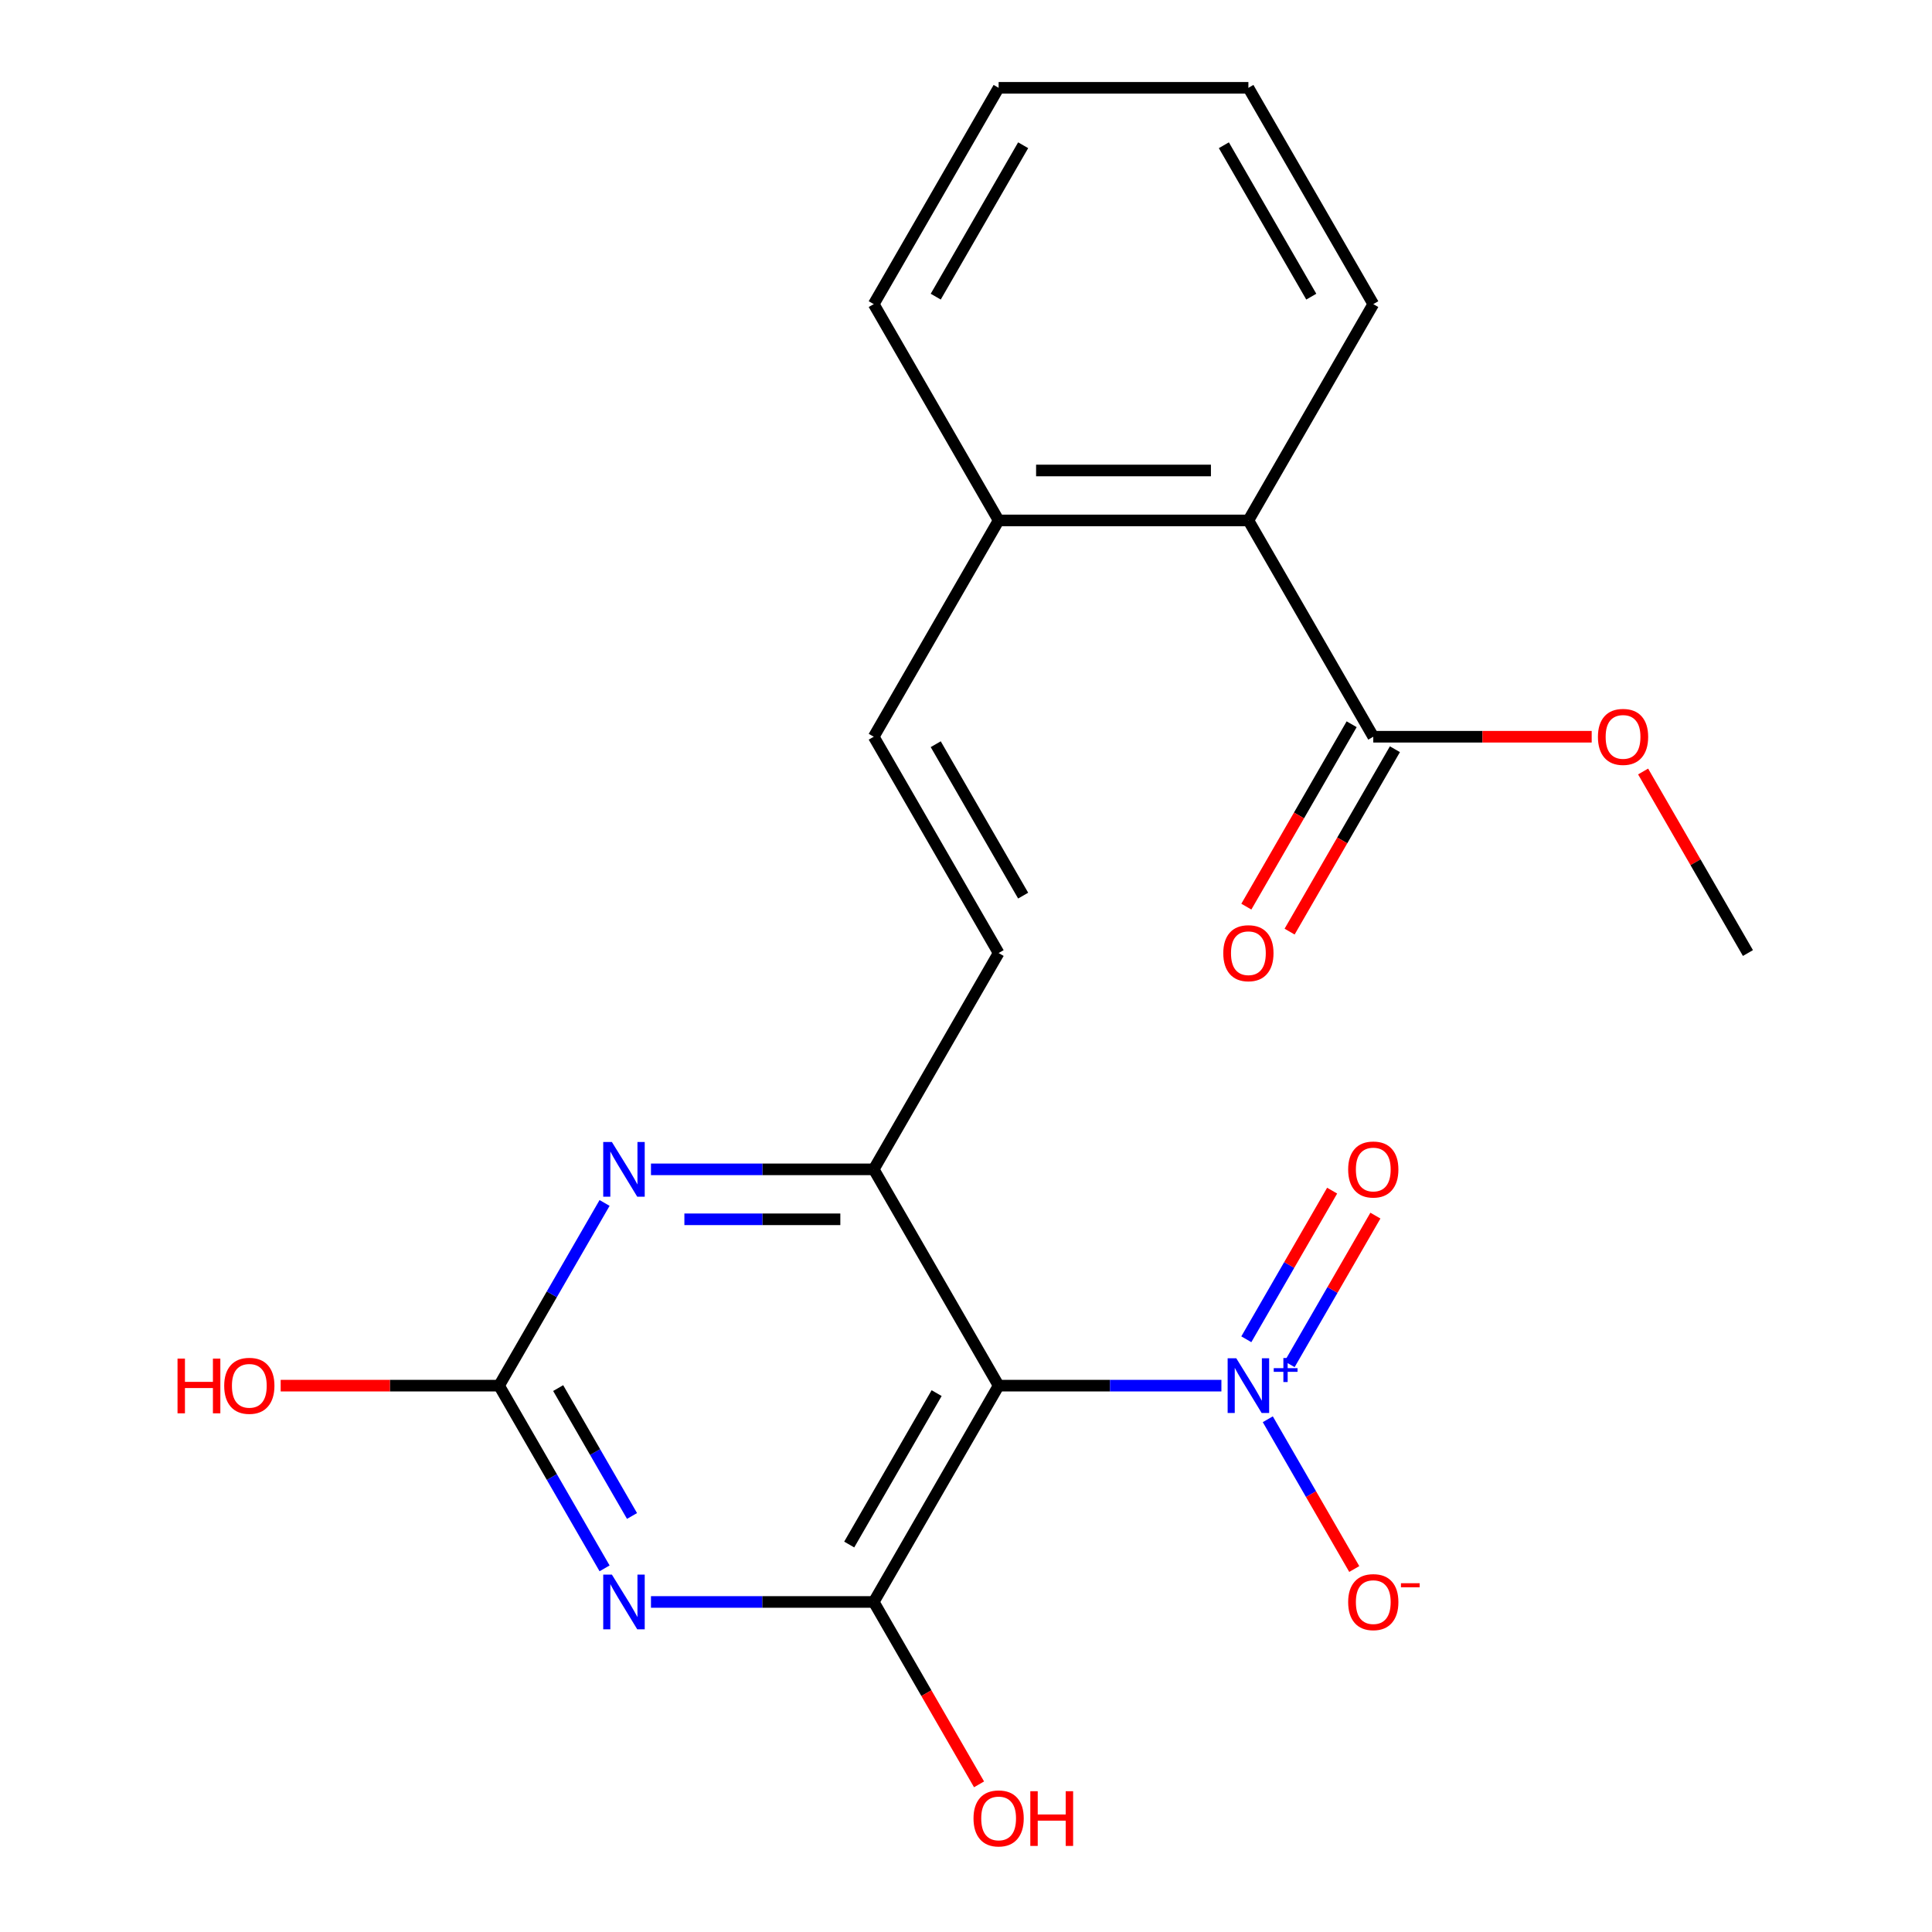 <?xml version='1.0' encoding='iso-8859-1'?>
<svg version='1.1' baseProfile='full'
              xmlns='http://www.w3.org/2000/svg'
                      xmlns:rdkit='http://www.rdkit.org/xml'
                      xmlns:xlink='http://www.w3.org/1999/xlink'
                  xml:space='preserve'
width='1000px' height='1000px' viewBox='0 0 1000 1000'>
<!-- END OF HEADER -->
<rect style='opacity:1.0;fill:#FFFFFF;stroke:none' width='1000' height='1000' x='0' y='0'> </rect>
<path class='bond-1' d='M 516.887,717.211 L 452.247,829.171' style='fill:none;fill-rule:evenodd;stroke:#000000;stroke-width:6px;stroke-linecap:butt;stroke-linejoin:miter;stroke-opacity:1' />
<path class='bond-1' d='M 484.799,721.077 L 439.552,799.449' style='fill:none;fill-rule:evenodd;stroke:#000000;stroke-width:6px;stroke-linecap:butt;stroke-linejoin:miter;stroke-opacity:1' />
<path class='bond-2' d='M 516.887,717.211 L 574.541,717.211' style='fill:none;fill-rule:evenodd;stroke:#000000;stroke-width:6px;stroke-linecap:butt;stroke-linejoin:miter;stroke-opacity:1' />
<path class='bond-2' d='M 574.541,717.211 L 632.195,717.211' style='fill:none;fill-rule:evenodd;stroke:#0000FF;stroke-width:6px;stroke-linecap:butt;stroke-linejoin:miter;stroke-opacity:1' />
<path class='bond-3' d='M 516.887,717.211 L 452.247,605.252' style='fill:none;fill-rule:evenodd;stroke:#000000;stroke-width:6px;stroke-linecap:butt;stroke-linejoin:miter;stroke-opacity:1' />
<path class='bond-0' d='M 336.94,829.171 L 394.594,829.171' style='fill:none;fill-rule:evenodd;stroke:#0000FF;stroke-width:6px;stroke-linecap:butt;stroke-linejoin:miter;stroke-opacity:1' />
<path class='bond-0' d='M 394.594,829.171 L 452.247,829.171' style='fill:none;fill-rule:evenodd;stroke:#000000;stroke-width:6px;stroke-linecap:butt;stroke-linejoin:miter;stroke-opacity:1' />
<path class='bond-22' d='M 312.927,811.779 L 285.627,764.495' style='fill:none;fill-rule:evenodd;stroke:#0000FF;stroke-width:6px;stroke-linecap:butt;stroke-linejoin:miter;stroke-opacity:1' />
<path class='bond-22' d='M 285.627,764.495 L 258.328,717.211' style='fill:none;fill-rule:evenodd;stroke:#000000;stroke-width:6px;stroke-linecap:butt;stroke-linejoin:miter;stroke-opacity:1' />
<path class='bond-22' d='M 327.129,784.666 L 308.019,751.567' style='fill:none;fill-rule:evenodd;stroke:#0000FF;stroke-width:6px;stroke-linecap:butt;stroke-linejoin:miter;stroke-opacity:1' />
<path class='bond-22' d='M 308.019,751.567 L 288.91,718.468' style='fill:none;fill-rule:evenodd;stroke:#000000;stroke-width:6px;stroke-linecap:butt;stroke-linejoin:miter;stroke-opacity:1' />
<path class='bond-14' d='M 452.247,829.171 L 479.501,876.374' style='fill:none;fill-rule:evenodd;stroke:#000000;stroke-width:6px;stroke-linecap:butt;stroke-linejoin:miter;stroke-opacity:1' />
<path class='bond-14' d='M 479.501,876.374 L 506.754,923.578' style='fill:none;fill-rule:evenodd;stroke:#FF0000;stroke-width:6px;stroke-linecap:butt;stroke-linejoin:miter;stroke-opacity:1' />
<path class='bond-10' d='M 656.208,734.603 L 678.586,773.362' style='fill:none;fill-rule:evenodd;stroke:#0000FF;stroke-width:6px;stroke-linecap:butt;stroke-linejoin:miter;stroke-opacity:1' />
<path class='bond-10' d='M 678.586,773.362 L 700.963,812.121' style='fill:none;fill-rule:evenodd;stroke:#FF0000;stroke-width:6px;stroke-linecap:butt;stroke-linejoin:miter;stroke-opacity:1' />
<path class='bond-11' d='M 667.49,706.134 L 689.699,667.668' style='fill:none;fill-rule:evenodd;stroke:#0000FF;stroke-width:6px;stroke-linecap:butt;stroke-linejoin:miter;stroke-opacity:1' />
<path class='bond-11' d='M 689.699,667.668 L 711.907,629.201' style='fill:none;fill-rule:evenodd;stroke:#FF0000;stroke-width:6px;stroke-linecap:butt;stroke-linejoin:miter;stroke-opacity:1' />
<path class='bond-11' d='M 645.098,693.206 L 667.307,654.74' style='fill:none;fill-rule:evenodd;stroke:#0000FF;stroke-width:6px;stroke-linecap:butt;stroke-linejoin:miter;stroke-opacity:1' />
<path class='bond-11' d='M 667.307,654.74 L 689.515,616.273' style='fill:none;fill-rule:evenodd;stroke:#FF0000;stroke-width:6px;stroke-linecap:butt;stroke-linejoin:miter;stroke-opacity:1' />
<path class='bond-5' d='M 452.247,605.252 L 394.594,605.252' style='fill:none;fill-rule:evenodd;stroke:#000000;stroke-width:6px;stroke-linecap:butt;stroke-linejoin:miter;stroke-opacity:1' />
<path class='bond-5' d='M 394.594,605.252 L 336.94,605.252' style='fill:none;fill-rule:evenodd;stroke:#0000FF;stroke-width:6px;stroke-linecap:butt;stroke-linejoin:miter;stroke-opacity:1' />
<path class='bond-5' d='M 434.951,631.108 L 394.594,631.108' style='fill:none;fill-rule:evenodd;stroke:#000000;stroke-width:6px;stroke-linecap:butt;stroke-linejoin:miter;stroke-opacity:1' />
<path class='bond-5' d='M 394.594,631.108 L 354.236,631.108' style='fill:none;fill-rule:evenodd;stroke:#0000FF;stroke-width:6px;stroke-linecap:butt;stroke-linejoin:miter;stroke-opacity:1' />
<path class='bond-6' d='M 452.247,605.252 L 516.887,493.292' style='fill:none;fill-rule:evenodd;stroke:#000000;stroke-width:6px;stroke-linecap:butt;stroke-linejoin:miter;stroke-opacity:1' />
<path class='bond-4' d='M 258.328,717.211 L 285.627,669.928' style='fill:none;fill-rule:evenodd;stroke:#000000;stroke-width:6px;stroke-linecap:butt;stroke-linejoin:miter;stroke-opacity:1' />
<path class='bond-4' d='M 285.627,669.928 L 312.927,622.644' style='fill:none;fill-rule:evenodd;stroke:#0000FF;stroke-width:6px;stroke-linecap:butt;stroke-linejoin:miter;stroke-opacity:1' />
<path class='bond-15' d='M 258.328,717.211 L 201.804,717.211' style='fill:none;fill-rule:evenodd;stroke:#000000;stroke-width:6px;stroke-linecap:butt;stroke-linejoin:miter;stroke-opacity:1' />
<path class='bond-15' d='M 201.804,717.211 L 145.28,717.211' style='fill:none;fill-rule:evenodd;stroke:#FF0000;stroke-width:6px;stroke-linecap:butt;stroke-linejoin:miter;stroke-opacity:1' />
<path class='bond-8' d='M 516.887,493.292 L 452.247,381.333' style='fill:none;fill-rule:evenodd;stroke:#000000;stroke-width:6px;stroke-linecap:butt;stroke-linejoin:miter;stroke-opacity:1' />
<path class='bond-8' d='M 529.583,463.57 L 484.335,385.199' style='fill:none;fill-rule:evenodd;stroke:#000000;stroke-width:6px;stroke-linecap:butt;stroke-linejoin:miter;stroke-opacity:1' />
<path class='bond-7' d='M 710.807,381.333 L 646.167,269.373' style='fill:none;fill-rule:evenodd;stroke:#000000;stroke-width:6px;stroke-linecap:butt;stroke-linejoin:miter;stroke-opacity:1' />
<path class='bond-13' d='M 699.611,374.869 L 672.358,422.073' style='fill:none;fill-rule:evenodd;stroke:#000000;stroke-width:6px;stroke-linecap:butt;stroke-linejoin:miter;stroke-opacity:1' />
<path class='bond-13' d='M 672.358,422.073 L 645.105,469.276' style='fill:none;fill-rule:evenodd;stroke:#FF0000;stroke-width:6px;stroke-linecap:butt;stroke-linejoin:miter;stroke-opacity:1' />
<path class='bond-13' d='M 722.003,387.797 L 694.75,435.001' style='fill:none;fill-rule:evenodd;stroke:#000000;stroke-width:6px;stroke-linecap:butt;stroke-linejoin:miter;stroke-opacity:1' />
<path class='bond-13' d='M 694.75,435.001 L 667.497,482.204' style='fill:none;fill-rule:evenodd;stroke:#FF0000;stroke-width:6px;stroke-linecap:butt;stroke-linejoin:miter;stroke-opacity:1' />
<path class='bond-16' d='M 710.807,381.333 L 767.331,381.333' style='fill:none;fill-rule:evenodd;stroke:#000000;stroke-width:6px;stroke-linecap:butt;stroke-linejoin:miter;stroke-opacity:1' />
<path class='bond-16' d='M 767.331,381.333 L 823.854,381.333' style='fill:none;fill-rule:evenodd;stroke:#FF0000;stroke-width:6px;stroke-linecap:butt;stroke-linejoin:miter;stroke-opacity:1' />
<path class='bond-12' d='M 452.247,381.333 L 516.887,269.373' style='fill:none;fill-rule:evenodd;stroke:#000000;stroke-width:6px;stroke-linecap:butt;stroke-linejoin:miter;stroke-opacity:1' />
<path class='bond-9' d='M 646.167,269.373 L 516.887,269.373' style='fill:none;fill-rule:evenodd;stroke:#000000;stroke-width:6px;stroke-linecap:butt;stroke-linejoin:miter;stroke-opacity:1' />
<path class='bond-9' d='M 626.775,243.518 L 536.279,243.518' style='fill:none;fill-rule:evenodd;stroke:#000000;stroke-width:6px;stroke-linecap:butt;stroke-linejoin:miter;stroke-opacity:1' />
<path class='bond-17' d='M 646.167,269.373 L 710.807,157.414' style='fill:none;fill-rule:evenodd;stroke:#000000;stroke-width:6px;stroke-linecap:butt;stroke-linejoin:miter;stroke-opacity:1' />
<path class='bond-18' d='M 516.887,269.373 L 452.247,157.414' style='fill:none;fill-rule:evenodd;stroke:#000000;stroke-width:6px;stroke-linecap:butt;stroke-linejoin:miter;stroke-opacity:1' />
<path class='bond-19' d='M 850.474,399.325 L 877.6,446.309' style='fill:none;fill-rule:evenodd;stroke:#FF0000;stroke-width:6px;stroke-linecap:butt;stroke-linejoin:miter;stroke-opacity:1' />
<path class='bond-19' d='M 877.6,446.309 L 904.726,493.292' style='fill:none;fill-rule:evenodd;stroke:#000000;stroke-width:6px;stroke-linecap:butt;stroke-linejoin:miter;stroke-opacity:1' />
<path class='bond-23' d='M 710.807,157.414 L 646.167,45.455' style='fill:none;fill-rule:evenodd;stroke:#000000;stroke-width:6px;stroke-linecap:butt;stroke-linejoin:miter;stroke-opacity:1' />
<path class='bond-23' d='M 678.719,153.548 L 633.471,75.176' style='fill:none;fill-rule:evenodd;stroke:#000000;stroke-width:6px;stroke-linecap:butt;stroke-linejoin:miter;stroke-opacity:1' />
<path class='bond-21' d='M 452.247,157.414 L 516.887,45.455' style='fill:none;fill-rule:evenodd;stroke:#000000;stroke-width:6px;stroke-linecap:butt;stroke-linejoin:miter;stroke-opacity:1' />
<path class='bond-21' d='M 484.335,153.548 L 529.583,75.176' style='fill:none;fill-rule:evenodd;stroke:#000000;stroke-width:6px;stroke-linecap:butt;stroke-linejoin:miter;stroke-opacity:1' />
<path class='bond-20' d='M 646.167,45.455 L 516.887,45.455' style='fill:none;fill-rule:evenodd;stroke:#000000;stroke-width:6px;stroke-linecap:butt;stroke-linejoin:miter;stroke-opacity:1' />
<path  class='atom-1' d='M 316.708 815.011
L 325.988 830.011
Q 326.908 831.491, 328.388 834.171
Q 329.868 836.851, 329.948 837.011
L 329.948 815.011
L 333.708 815.011
L 333.708 843.331
L 329.828 843.331
L 319.868 826.931
Q 318.708 825.011, 317.468 822.811
Q 316.268 820.611, 315.908 819.931
L 315.908 843.331
L 312.228 843.331
L 312.228 815.011
L 316.708 815.011
' fill='#0000FF'/>
<path  class='atom-3' d='M 639.907 703.051
L 649.187 718.051
Q 650.107 719.531, 651.587 722.211
Q 653.067 724.891, 653.147 725.051
L 653.147 703.051
L 656.907 703.051
L 656.907 731.371
L 653.027 731.371
L 643.067 714.971
Q 641.907 713.051, 640.667 710.851
Q 639.467 708.651, 639.107 707.971
L 639.107 731.371
L 635.427 731.371
L 635.427 703.051
L 639.907 703.051
' fill='#0000FF'/>
<path  class='atom-3' d='M 659.283 708.156
L 664.273 708.156
L 664.273 702.902
L 666.49 702.902
L 666.49 708.156
L 671.612 708.156
L 671.612 710.057
L 666.49 710.057
L 666.49 715.337
L 664.273 715.337
L 664.273 710.057
L 659.283 710.057
L 659.283 708.156
' fill='#0000FF'/>
<path  class='atom-6' d='M 316.708 591.092
L 325.988 606.092
Q 326.908 607.572, 328.388 610.252
Q 329.868 612.932, 329.948 613.092
L 329.948 591.092
L 333.708 591.092
L 333.708 619.412
L 329.828 619.412
L 319.868 603.012
Q 318.708 601.092, 317.468 598.892
Q 316.268 596.692, 315.908 596.012
L 315.908 619.412
L 312.228 619.412
L 312.228 591.092
L 316.708 591.092
' fill='#0000FF'/>
<path  class='atom-11' d='M 697.807 829.251
Q 697.807 822.451, 701.167 818.651
Q 704.527 814.851, 710.807 814.851
Q 717.087 814.851, 720.447 818.651
Q 723.807 822.451, 723.807 829.251
Q 723.807 836.131, 720.407 840.051
Q 717.007 843.931, 710.807 843.931
Q 704.567 843.931, 701.167 840.051
Q 697.807 836.171, 697.807 829.251
M 710.807 840.731
Q 715.127 840.731, 717.447 837.851
Q 719.807 834.931, 719.807 829.251
Q 719.807 823.691, 717.447 820.891
Q 715.127 818.051, 710.807 818.051
Q 706.487 818.051, 704.127 820.851
Q 701.807 823.651, 701.807 829.251
Q 701.807 834.971, 704.127 837.851
Q 706.487 840.731, 710.807 840.731
' fill='#FF0000'/>
<path  class='atom-11' d='M 725.127 819.473
L 734.816 819.473
L 734.816 821.585
L 725.127 821.585
L 725.127 819.473
' fill='#FF0000'/>
<path  class='atom-12' d='M 697.807 605.332
Q 697.807 598.532, 701.167 594.732
Q 704.527 590.932, 710.807 590.932
Q 717.087 590.932, 720.447 594.732
Q 723.807 598.532, 723.807 605.332
Q 723.807 612.212, 720.407 616.132
Q 717.007 620.012, 710.807 620.012
Q 704.567 620.012, 701.167 616.132
Q 697.807 612.252, 697.807 605.332
M 710.807 616.812
Q 715.127 616.812, 717.447 613.932
Q 719.807 611.012, 719.807 605.332
Q 719.807 599.772, 717.447 596.972
Q 715.127 594.132, 710.807 594.132
Q 706.487 594.132, 704.127 596.932
Q 701.807 599.732, 701.807 605.332
Q 701.807 611.052, 704.127 613.932
Q 706.487 616.812, 710.807 616.812
' fill='#FF0000'/>
<path  class='atom-14' d='M 633.167 493.372
Q 633.167 486.572, 636.527 482.772
Q 639.887 478.972, 646.167 478.972
Q 652.447 478.972, 655.807 482.772
Q 659.167 486.572, 659.167 493.372
Q 659.167 500.252, 655.767 504.172
Q 652.367 508.052, 646.167 508.052
Q 639.927 508.052, 636.527 504.172
Q 633.167 500.292, 633.167 493.372
M 646.167 504.852
Q 650.487 504.852, 652.807 501.972
Q 655.167 499.052, 655.167 493.372
Q 655.167 487.812, 652.807 485.012
Q 650.487 482.172, 646.167 482.172
Q 641.847 482.172, 639.487 484.972
Q 637.167 487.772, 637.167 493.372
Q 637.167 499.092, 639.487 501.972
Q 641.847 504.852, 646.167 504.852
' fill='#FF0000'/>
<path  class='atom-15' d='M 503.887 941.21
Q 503.887 934.41, 507.247 930.61
Q 510.607 926.81, 516.887 926.81
Q 523.167 926.81, 526.527 930.61
Q 529.887 934.41, 529.887 941.21
Q 529.887 948.09, 526.487 952.01
Q 523.087 955.89, 516.887 955.89
Q 510.647 955.89, 507.247 952.01
Q 503.887 948.13, 503.887 941.21
M 516.887 952.69
Q 521.207 952.69, 523.527 949.81
Q 525.887 946.89, 525.887 941.21
Q 525.887 935.65, 523.527 932.85
Q 521.207 930.01, 516.887 930.01
Q 512.567 930.01, 510.207 932.81
Q 507.887 935.61, 507.887 941.21
Q 507.887 946.93, 510.207 949.81
Q 512.567 952.69, 516.887 952.69
' fill='#FF0000'/>
<path  class='atom-15' d='M 533.287 927.13
L 537.127 927.13
L 537.127 939.17
L 551.607 939.17
L 551.607 927.13
L 555.447 927.13
L 555.447 955.45
L 551.607 955.45
L 551.607 942.37
L 537.127 942.37
L 537.127 955.45
L 533.287 955.45
L 533.287 927.13
' fill='#FF0000'/>
<path  class='atom-16' d='M 91.888 703.211
L 95.728 703.211
L 95.728 715.251
L 110.208 715.251
L 110.208 703.211
L 114.048 703.211
L 114.048 731.531
L 110.208 731.531
L 110.208 718.451
L 95.728 718.451
L 95.728 731.531
L 91.888 731.531
L 91.888 703.211
' fill='#FF0000'/>
<path  class='atom-16' d='M 116.048 717.291
Q 116.048 710.491, 119.408 706.691
Q 122.768 702.891, 129.048 702.891
Q 135.328 702.891, 138.688 706.691
Q 142.048 710.491, 142.048 717.291
Q 142.048 724.171, 138.648 728.091
Q 135.248 731.971, 129.048 731.971
Q 122.808 731.971, 119.408 728.091
Q 116.048 724.211, 116.048 717.291
M 129.048 728.771
Q 133.368 728.771, 135.688 725.891
Q 138.048 722.971, 138.048 717.291
Q 138.048 711.731, 135.688 708.931
Q 133.368 706.091, 129.048 706.091
Q 124.728 706.091, 122.368 708.891
Q 120.048 711.691, 120.048 717.291
Q 120.048 723.011, 122.368 725.891
Q 124.728 728.771, 129.048 728.771
' fill='#FF0000'/>
<path  class='atom-17' d='M 827.086 381.413
Q 827.086 374.613, 830.446 370.813
Q 833.806 367.013, 840.086 367.013
Q 846.366 367.013, 849.726 370.813
Q 853.086 374.613, 853.086 381.413
Q 853.086 388.293, 849.686 392.213
Q 846.286 396.093, 840.086 396.093
Q 833.846 396.093, 830.446 392.213
Q 827.086 388.333, 827.086 381.413
M 840.086 392.893
Q 844.406 392.893, 846.726 390.013
Q 849.086 387.093, 849.086 381.413
Q 849.086 375.853, 846.726 373.053
Q 844.406 370.213, 840.086 370.213
Q 835.766 370.213, 833.406 373.013
Q 831.086 375.813, 831.086 381.413
Q 831.086 387.133, 833.406 390.013
Q 835.766 392.893, 840.086 392.893
' fill='#FF0000'/>
</svg>

